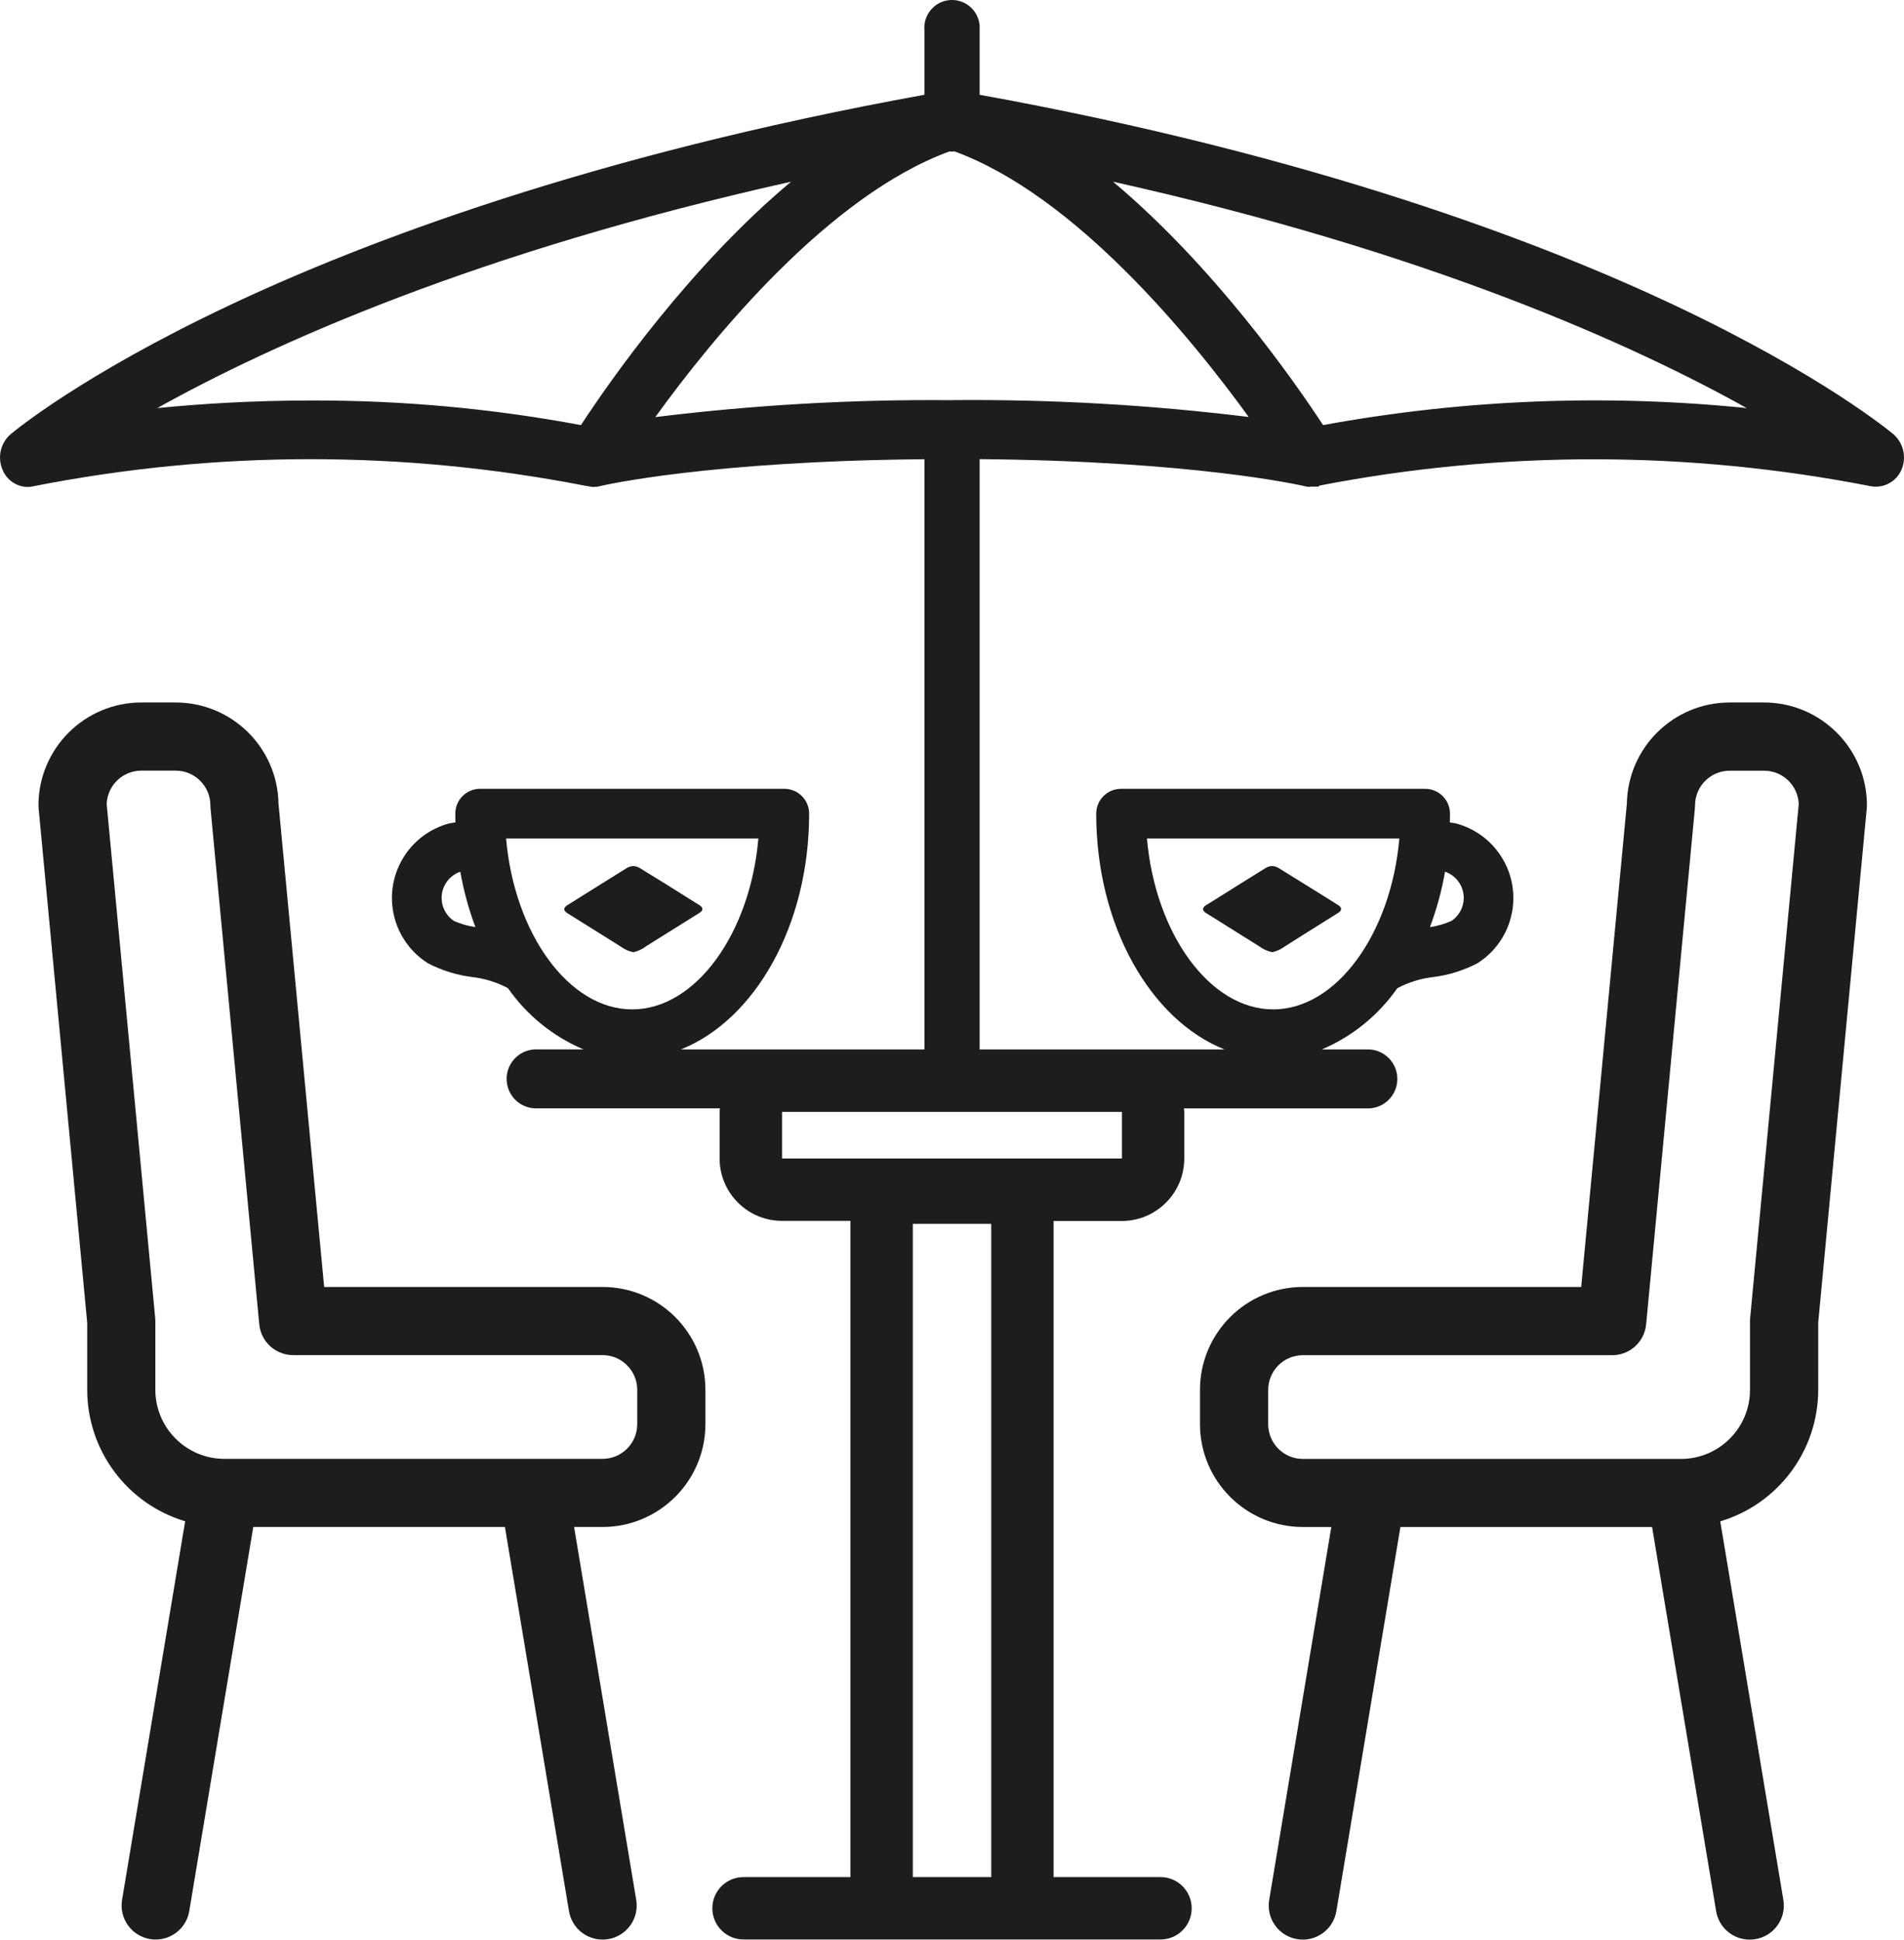 <?xml version="1.0" encoding="UTF-8"?>
<!-- Generator: Adobe Illustrator 16.0.0, SVG Export Plug-In . SVG Version: 6.00 Build 0)  -->
<svg xmlns="http://www.w3.org/2000/svg" xmlns:xlink="http://www.w3.org/1999/xlink" version="1.1" id="Ebene_1" x="0px" y="0px" width="134.292px" height="136.79px" viewBox="35.087 19.62 134.292 136.79" xml:space="preserve">
<g>
	<path fill="#1D1D1B" d="M168.645,50.255c-0.201-0.166-4.959-4.151-15.453-9.108c-9.369-4.425-25.45-10.57-49.01-14.843v-4.6   c0.072-1.076-0.74-2.007-1.815-2.08s-2.007,0.739-2.08,1.815c-0.006,0.088-0.006,0.177,0,0.265v4.6   c-23.563,4.273-39.641,10.418-49.012,14.843c-10.5,4.959-15.255,8.942-15.454,9.11c-0.692,0.613-0.921,1.598-0.57,2.453   c0.283,0.744,0.99,1.24,1.786,1.253c0.144,0.001,0.287-0.017,0.426-0.054c12.832-2.528,26.032-2.541,38.869-0.038l0.546,0.092   l0.287-0.014c0.076-0.008,0.15-0.022,0.224-0.042c0.31-0.074,7.685-1.768,22.9-1.9v41.624h-17.18   C88.324,91.557,92.157,84.9,92.157,77c-0.001-0.967-0.785-1.751-1.752-1.752h-21.45c-0.968-0.001-1.754,0.783-1.755,1.751   c0,0,0,0,0,0.001c0,0.208,0,0.415,0.008,0.621c-0.13,0.014-0.263,0.034-0.391,0.058c-2.912,0.75-4.664,3.719-3.913,6.63   c0.346,1.342,1.191,2.501,2.362,3.242c0.964,0.503,2.01,0.832,3.089,0.969c0.895,0.1,1.763,0.367,2.559,0.789   c1.334,1.913,3.182,3.411,5.33,4.32h-3.471c-1.147,0.071-2.02,1.06-1.949,2.207c0.065,1.048,0.9,1.884,1.949,1.949h13.094   c-0.005,0.084-0.025,0.164-0.025,0.249v3.288c0.004,2.43,1.975,4.397,4.405,4.399h4.82V152h-7.542   c-1.215,0.002-2.198,0.988-2.196,2.203c0.002,1.213,0.984,2.195,2.196,2.197h29.417c1.216-0.002,2.199-0.989,2.197-2.204   c-0.002-1.212-0.984-2.194-2.197-2.196H109.4v-46.271h4.815c2.429-0.005,4.396-1.973,4.4-4.4v-3.292   c0-0.085-0.021-0.165-0.025-0.249h13.101c1.147-0.071,2.02-1.06,1.949-2.207c-0.066-1.048-0.901-1.884-1.949-1.949h-3.379   c2.148-0.91,3.996-2.407,5.33-4.32c0.796-0.422,1.664-0.69,2.56-0.789c1.079-0.138,2.124-0.466,3.089-0.969   c2.541-1.607,3.299-4.97,1.691-7.511c-0.741-1.171-1.9-2.016-3.243-2.362c-0.128-0.024-0.261-0.044-0.39-0.058   c0.006-0.206,0.008-0.413,0.008-0.621c-0.001-0.967-0.785-1.751-1.752-1.752h-21.448c-0.968,0-1.751,0.784-1.753,1.751   c0,7.894,3.834,14.556,9.051,16.63h-17.273V52c15.133,0.136,22.582,1.83,22.863,1.894c0.149,0.043,0.305,0.064,0.46,0.064v-0.02   h0.052h0.518l0.072-0.072c12.825-2.485,26.01-2.473,38.832,0.034c0.936,0.198,1.879-0.304,2.238-1.191   C169.566,51.853,169.337,50.868,168.645,50.255z M67.1,84.566c-0.896-0.602-1.135-1.815-0.533-2.711   c0.224-0.334,0.546-0.59,0.921-0.734l0.068-0.012c0.233,1.328,0.588,2.63,1.062,3.892C68.094,84.927,67.583,84.781,67.1,84.566z    M70.782,78.753h17.795c-0.579,6.692-4.419,12.054-8.9,12.054C75.196,90.807,71.362,85.445,70.782,78.753L70.782,78.753z    M99.47,152v-46.07H105V152H99.47z M114.221,101.323H90.245v-3.287h23.976V101.323z M137.005,81.107l0.069,0.012   c1.007,0.387,1.51,1.518,1.122,2.525c-0.144,0.375-0.4,0.697-0.734,0.921c-0.483,0.216-0.993,0.364-1.519,0.438   C136.418,83.74,136.773,82.437,137.005,81.107L137.005,81.107z M115.984,78.752h17.801c-0.579,6.692-4.417,12.054-8.9,12.054   C120.402,90.806,116.564,85.445,115.984,78.752L115.984,78.752z M76.061,49.6c-6.262-1.171-12.62-1.752-18.99-1.736   c-4.155,0-7.855,0.235-10.893,0.537c8.086-4.509,22.482-11.009,44.7-15.966C83.745,38.414,78.149,46.409,76.061,49.6z    M102.232,47.842c-6.995-0.063-13.985,0.336-20.926,1.194C85.383,43.4,93.542,33.412,102.052,30.3c0.12,0.012,0.241,0.012,0.361,0   c8.511,3.108,16.671,13.1,20.747,18.728c-6.942-0.856-13.934-1.254-20.928-1.19V47.842z M128.406,49.6   c-2.088-3.187-7.684-11.18-14.813-17.165c22.212,4.953,36.607,11.453,44.693,15.965C148.319,47.389,138.26,47.793,128.406,49.6z"></path>
	<path fill="#1D1D1B" d="M80.7,86.326l1.333-0.833c0.567-0.353,1.14-0.713,1.6-1l0.012-0.008c0.32-0.2,0.583-0.363,0.741-0.463   c0.088-0.046,0.164-0.116,0.218-0.2c0.031-0.059,0.031-0.129,0-0.188c-0.054-0.084-0.129-0.153-0.218-0.2   c-0.158-0.1-0.421-0.262-0.741-0.462l-0.012-0.008l-1.594-1L80.7,81.14c-0.172-0.108-0.331-0.206-0.465-0.289   c-0.144-0.092-0.309-0.146-0.48-0.154c-0.172,0.008-0.34,0.062-0.485,0.156l-0.4,0.249l-2.455,1.533   c-0.565,0.353-1.045,0.655-1.286,0.807c-0.089,0.046-0.165,0.115-0.218,0.2c-0.016,0.029-0.024,0.061-0.024,0.094   c-0.001,0.035,0.007,0.069,0.024,0.1c0.054,0.084,0.129,0.153,0.218,0.2c0.241,0.152,0.723,0.455,1.288,0.807   c0.8,0.5,1.766,1.1,2.453,1.534c0.263,0.196,0.566,0.332,0.887,0.4C80.1,86.697,80.422,86.543,80.7,86.326z"></path>
	<path fill="#1D1D1B" d="M128.146,84.83c0.564-0.352,1.047-0.655,1.287-0.807c0.09-0.046,0.164-0.116,0.219-0.2   c0.016-0.031,0.024-0.065,0.023-0.1c0-0.033-0.008-0.065-0.023-0.094c-0.054-0.085-0.129-0.154-0.219-0.2   c-0.24-0.152-0.721-0.454-1.285-0.807l-2.455-1.522l-0.399-0.249c-0.146-0.094-0.313-0.148-0.485-0.156   c-0.17,0.009-0.336,0.062-0.48,0.154l-0.465,0.289l-1.336,0.833l-1.592,1l-0.014,0.008c-0.32,0.2-0.582,0.362-0.74,0.462   c-0.089,0.046-0.164,0.115-0.219,0.2c-0.031,0.059-0.031,0.129,0,0.188c0.055,0.084,0.13,0.153,0.219,0.2   c0.158,0.1,0.42,0.262,0.74,0.463l0.014,0.008c0.455,0.286,1.028,0.646,1.594,1l1.334,0.833c0.28,0.214,0.603,0.365,0.945,0.442   c0.321-0.068,0.624-0.205,0.887-0.4C126.381,85.933,127.348,85.331,128.146,84.83z"></path>
	<path fill="#1D1D1B" d="M77.588,110.382H57.95L54.73,76.29c-0.072-3.955-3.296-7.124-7.251-7.128h-2.424   c-4.004,0.003-7.25,3.248-7.255,7.252c0,0.075,0.004,0.151,0.012,0.226l3.426,36.26v4.735c0.005,4.276,2.812,8.044,6.908,9.272   l-4.45,26.699c-0.218,1.31,0.667,2.547,1.975,2.766c1.309,0.219,2.547-0.666,2.765-1.975l0,0l4.515-27.088H70.7l4.518,27.09   c0.192,1.158,1.194,2.008,2.368,2.008c0.134,0,0.268-0.012,0.4-0.033c1.308-0.217,2.192-1.452,1.976-2.76   c0-0.002,0-0.004-0.001-0.006l-4.382-26.299h2.012c4.003-0.006,7.246-3.25,7.25-7.252v-2.426   C84.836,113.629,81.592,110.385,77.588,110.382z M80.032,120.059c-0.001,1.35-1.095,2.444-2.444,2.446h-4.8   c-0.029-0.002-0.058-0.002-0.086,0H50.956c-0.029,0-0.053,0-0.078,0c-2.674-0.023-4.831-2.196-4.834-4.871v-4.849   c0-0.076-0.004-0.152-0.012-0.227L42.611,76.32c0.051-1.313,1.13-2.351,2.444-2.352h2.424c1.351,0.001,2.445,1.096,2.447,2.446   c0,0.075,0.003,0.151,0.011,0.226l3.436,36.372c0.116,1.234,1.152,2.178,2.391,2.176h21.824c1.35,0.003,2.443,1.097,2.444,2.446   V120.059z"></path>
	<path fill="#1D1D1B" d="M159.508,69.162h-2.425c-3.955,0.004-7.179,3.174-7.25,7.128l-3.222,34.092h-19.637   c-4.003,0.006-7.246,3.249-7.25,7.252v2.425c0.004,4.003,3.247,7.246,7.25,7.252h2.012l-4.381,26.301   c-0.219,1.309,0.666,2.546,1.975,2.764c1.309,0.219,2.546-0.666,2.764-1.975l4.516-27.088h17.752l4.516,27.088   c0.191,1.159,1.193,2.009,2.368,2.009c0.134-0.001,0.268-0.012,0.399-0.033c1.309-0.216,2.193-1.452,1.977-2.76   c0-0.001-0.001-0.003-0.001-0.005l-4.451-26.7c4.097-1.228,6.903-4.995,6.909-9.272V112.9l3.423-36.258   c0.008-0.075,0.013-0.15,0.013-0.226C166.76,72.411,163.514,69.166,159.508,69.162z M158.529,112.563   c-0.008,0.074-0.012,0.15-0.012,0.227v4.85c-0.002,2.674-2.158,4.847-4.832,4.87c-0.028,0-0.052,0-0.08,0h-21.74   c-0.029-0.002-0.058-0.002-0.086,0h-4.801c-1.35-0.002-2.442-1.097-2.443-2.446v-2.424c0.001-1.351,1.094-2.444,2.443-2.447H148.8   c1.239,0.002,2.276-0.941,2.392-2.176l3.436-36.372c0.008-0.075,0.012-0.15,0.012-0.226c0.002-1.351,1.096-2.445,2.446-2.446h2.425   c1.314,0,2.393,1.039,2.444,2.352L158.529,112.563z"></path>
</g>
</svg>
